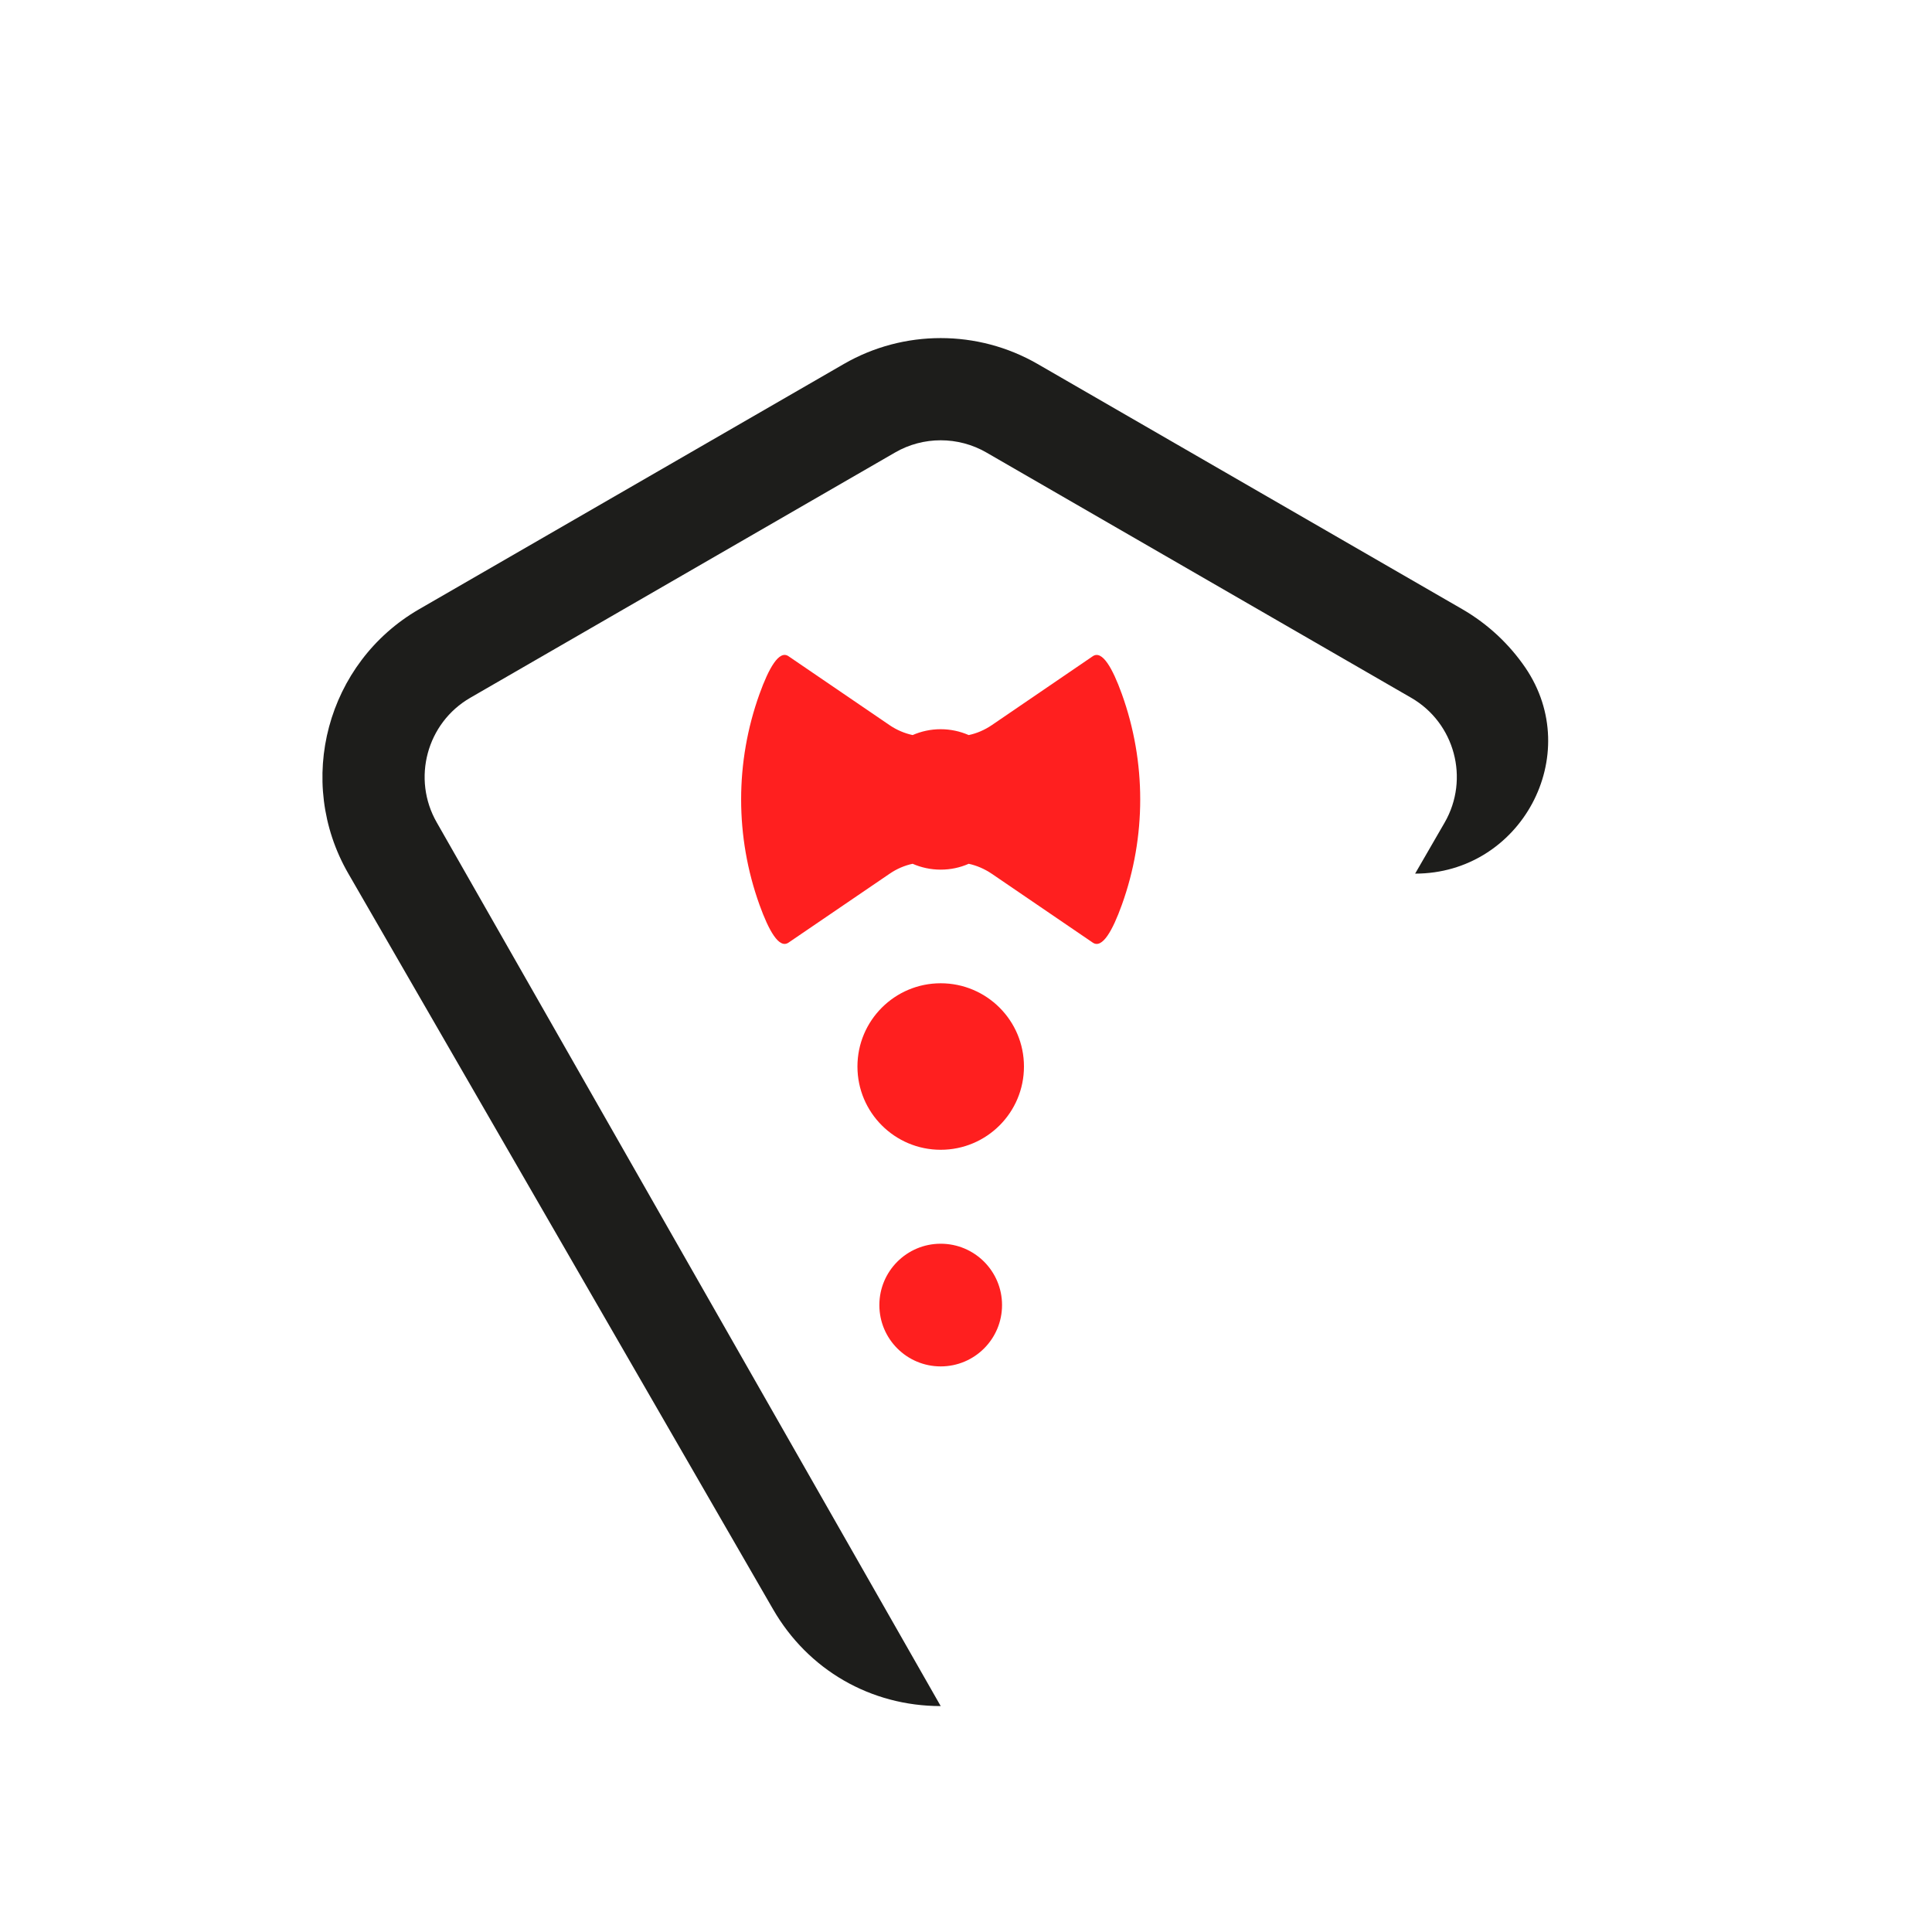 <?xml version="1.0" encoding="utf-8"?>
<!-- Generator: Adobe Illustrator 16.0.0, SVG Export Plug-In . SVG Version: 6.00 Build 0)  -->
<!DOCTYPE svg PUBLIC "-//W3C//DTD SVG 1.1//EN" "http://www.w3.org/Graphics/SVG/1.1/DTD/svg11.dtd">
<svg version="1.1" id="Calque_1" xmlns="http://www.w3.org/2000/svg" xmlns:xlink="http://www.w3.org/1999/xlink" x="0px" y="0px"
	 width="32px" height="32px" viewBox="0 0 32 32" enable-background="new 0 0 32 32" xml:space="preserve">
<g id="XMLID_464_">
	<g id="XMLID_2850_">
		<path id="XMLID_2853_" fill="#FF1F1F" d="M12.58,11.494c0.153-0.425,0.324-0.732,0.48-0.625l1.673,1.141
			c0.12,0.082,0.25,0.136,0.383,0.165c0.142-0.062,0.299-0.097,0.464-0.097c0.166,0,0.322,0.035,0.465,0.097
			c0.133-0.028,0.262-0.083,0.383-0.165l1.672-1.141c0.157-0.106,0.328,0.201,0.481,0.625c0.406,1.128,0.406,2.366,0,3.494
			c-0.153,0.425-0.324,0.732-0.481,0.625l-1.672-1.14c-0.121-0.082-0.25-0.137-0.383-0.166c-0.143,0.063-0.299,0.097-0.465,0.097
			c-0.165,0-0.322-0.035-0.464-0.097c-0.132,0.028-0.263,0.083-0.383,0.166l-1.673,1.14c-0.157,0.106-0.327-0.2-0.48-0.625
			C12.174,13.86,12.174,12.622,12.58,11.494z"/>
		<circle id="XMLID_2852_" fill="#FF1F1F" cx="15.581" cy="17.665" r="1.379"/>
		<circle id="XMLID_2851_" fill="#FF1F1F" cx="15.581" cy="21.616" r="1.016"/>
	</g>
	<path id="XMLID_2857_" fill="#1D1D1B" d="M6.943,10.09l7.035-4.062c0.989-0.571,2.217-0.571,3.207,0l7.035,4.062
		c0.43,0.249,0.781,0.583,1.045,0.969c0.985,1.449-0.074,3.411-1.826,3.411l0,0l0.489-0.846c0.416-0.723,0.168-1.65-0.555-2.067
		l-7.035-4.062c-0.467-0.27-1.048-0.27-1.513,0L7.79,11.557c-0.723,0.417-0.971,1.344-0.555,2.067l8.346,14.634
		c-1.159,0-2.197-0.598-2.777-1.604L5.77,14.47C4.885,12.939,5.412,10.974,6.943,10.09z"/>
</g>
<g>
</g>
<g>
</g>
<g>
</g>
<g>
</g>
<g>
</g>
<g>
</g>
</svg>
